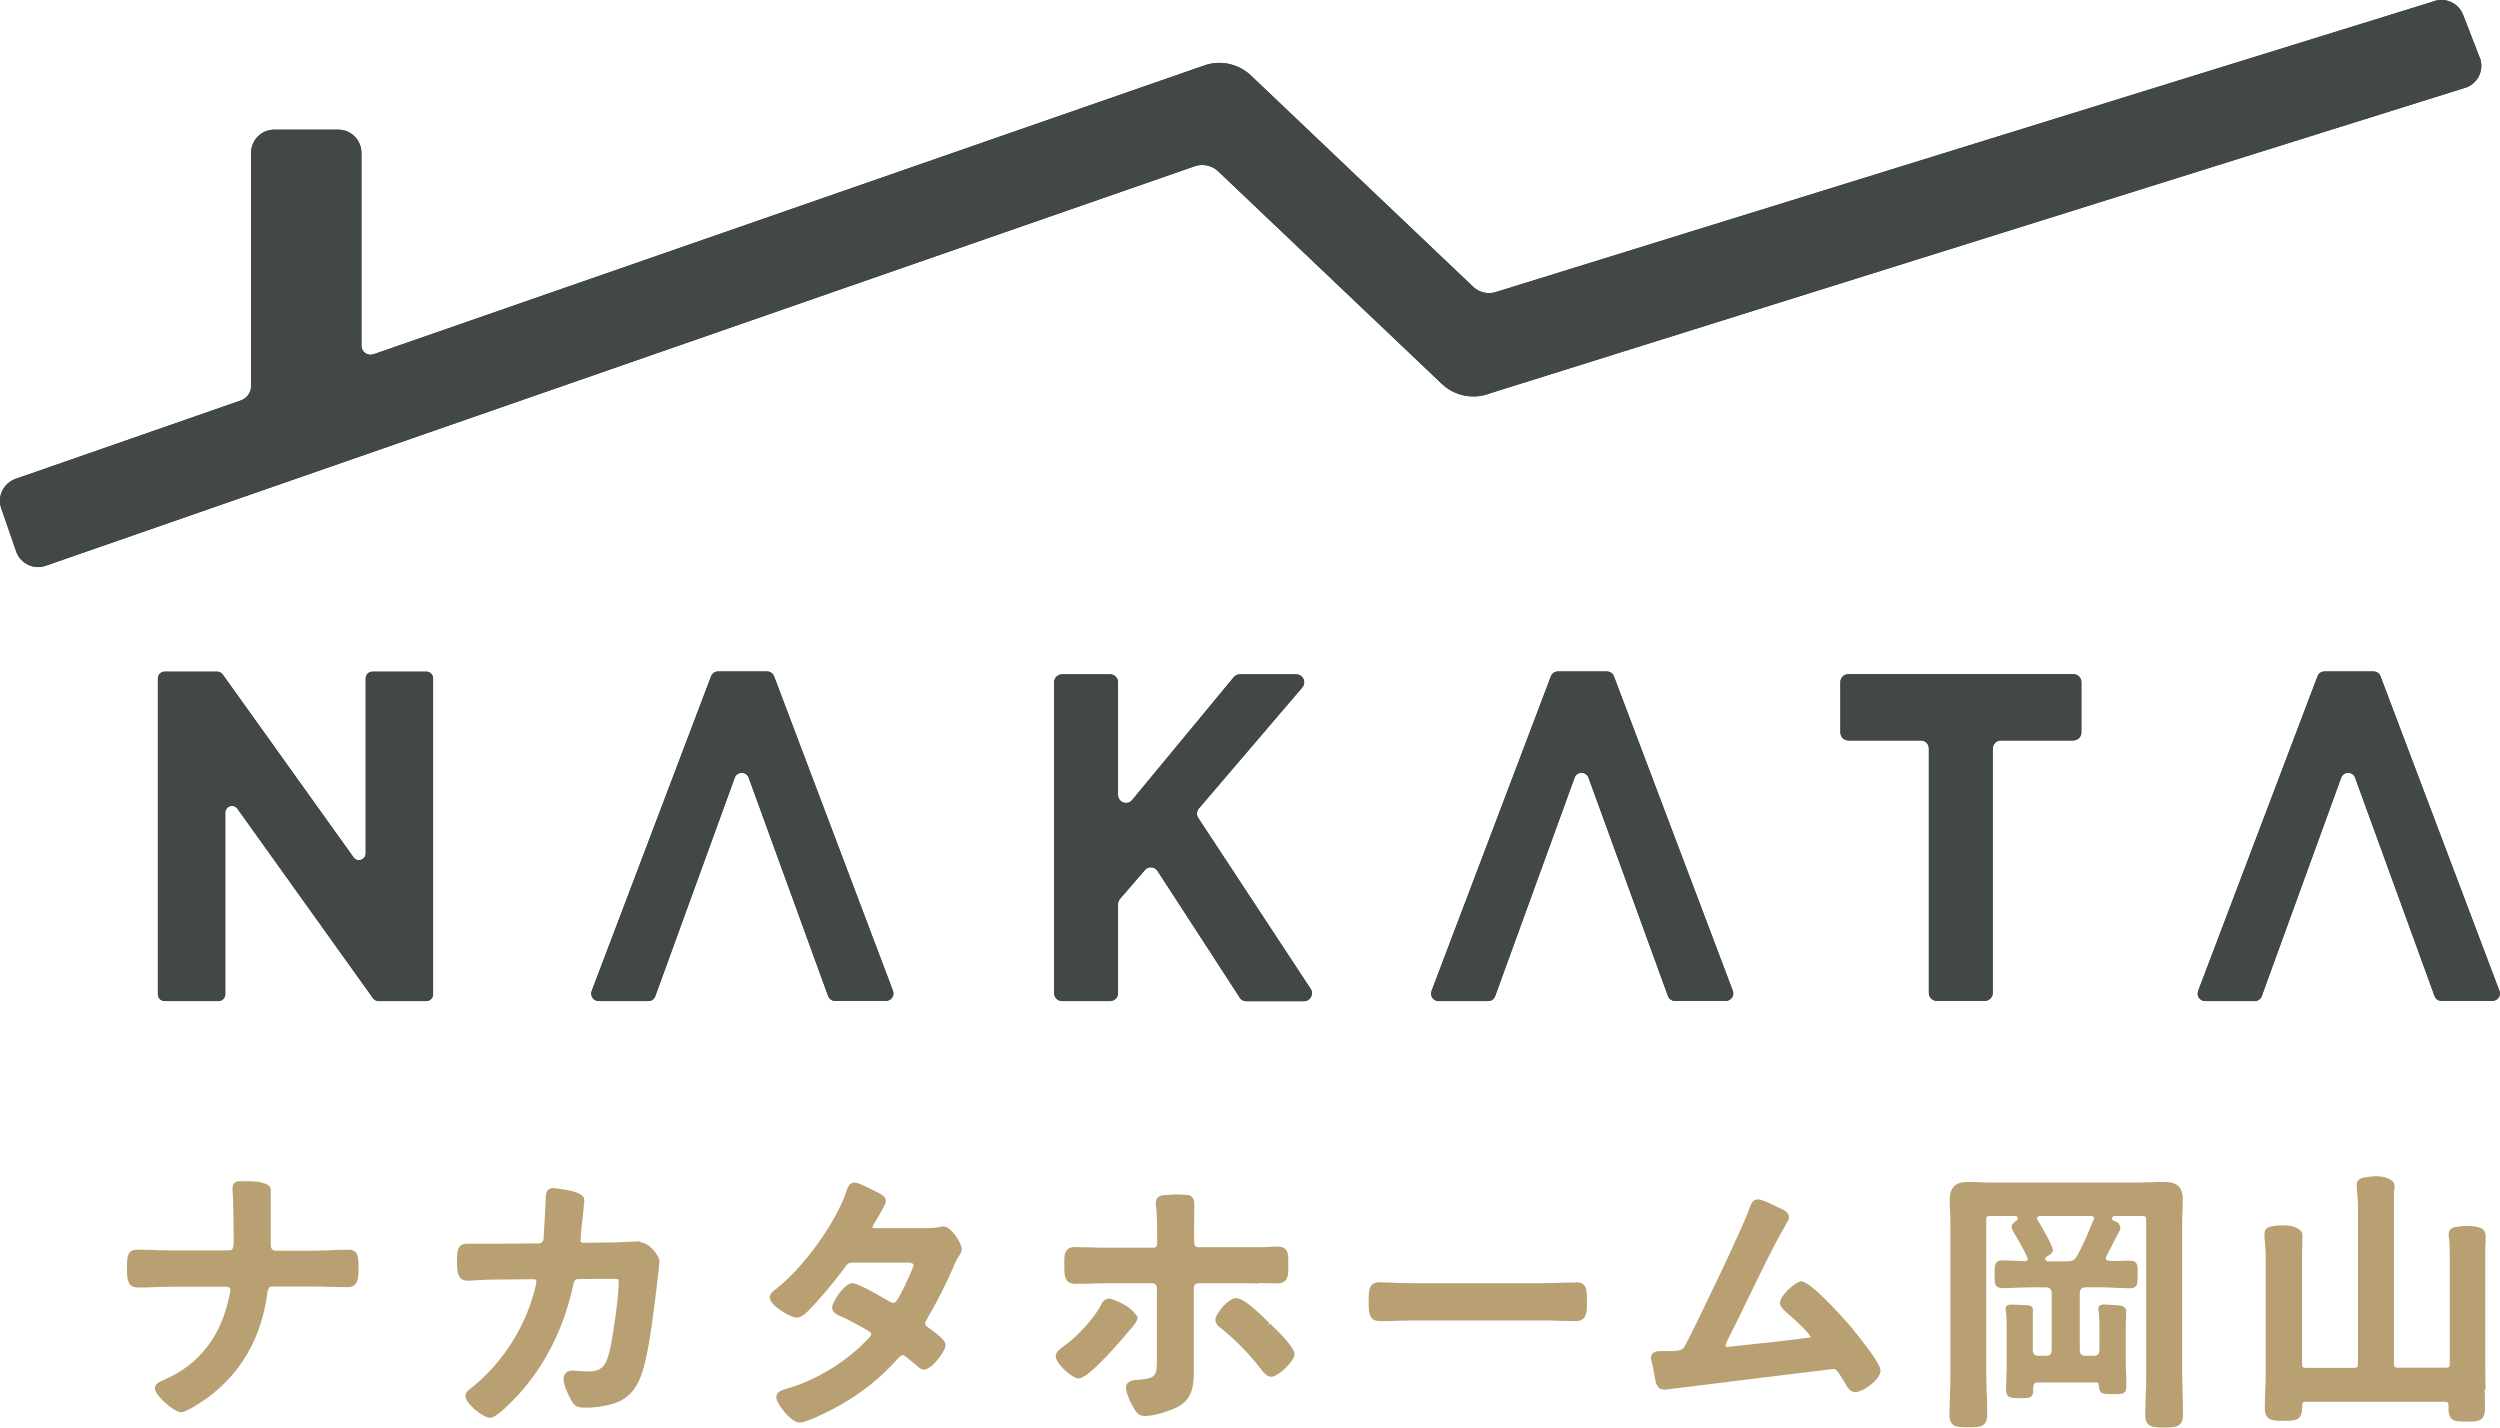 <?xml version="1.0" encoding="UTF-8"?>
<svg xmlns="http://www.w3.org/2000/svg" id="_レイヤー_2" viewBox="0 0 157.71 90.06">
  <defs>
    <style>.cls-1{fill:#b8a072;}.cls-2{fill:#414847;}</style>
  </defs>
  <g id="_レイヤー_1-2">
    <path class="cls-1" d="m21.99,78.84c-.39,0-.77,0-1.16.03-.38,0-.76.03-1.14.03h-2.32c-.24,0-.29-.22-.29-.4v-3.43c.01-.44-.79-.53-1.14-.55h-.87c-.24,0-.4.16-.4.41v.25c.05.26.07,2.29.07,2.87v.24c0,.55-.12.59-.29.59h-3.55c-.37,0-.84,0-1.27-.03-.37,0-.71-.02-.95-.02-.67,0-.67.48-.67,1.15s0,1.24.7,1.24c.27,0,.61,0,.97-.02.4,0,.82-.03,1.21-.03h3.45c.08,0,.19.09.19.2,0,.07-.02.17-.04.26-.01.06-.02.11-.03.14-.5,2.51-1.91,4.33-4.09,5.26l-.08.04c-.21.09-.52.22-.52.52,0,.42,1.19,1.5,1.66,1.5.37,0,1.53-.82,1.67-.92,2.12-1.56,3.39-3.78,3.77-6.61.05-.4.21-.4.31-.4h2.47c.37,0,.75,0,1.13.02.38,0,.76.02,1.14.02.65,0,.7-.52.7-1.15,0-.74,0-1.22-.67-1.22h.04Z"></path>
    <path class="cls-1" d="m40.4,78.31h-.11c-.92.05-1.53.07-1.81.07l-1.67.02c-.09,0-.19-.03-.19-.17,0-.15.1-1.17.14-1.44.03-.3.04-.35.04-.41,0-.05.01-.11.03-.3v-.09c.04-.18.05-.29,0-.43-.12-.3-.83-.44-.84-.44-.2-.06-.97-.17-1.1-.17-.17,0-.27.07-.32.12-.14.14-.14.33-.14.5-.02.44-.11,2.28-.14,2.6-.03.16-.15.27-.3.27h0l-2.77.02h-1.74c-.65,0-.65.48-.65,1.14,0,.53,0,1.19.67,1.19.1,0,.33,0,.61-.03.39-.02.86-.04,1.14-.04l2.45-.02c.08,0,.14.05.14.14,0,.23-.29,1.2-.44,1.59-.72,2-2.07,3.88-3.71,5.16l-.05.04c-.11.09-.28.22-.28.45,0,.45,1.12,1.36,1.55,1.36.11,0,.43,0,1.77-1.43,1.71-1.88,2.88-4.2,3.47-6.89.07-.33.12-.43.33-.43l1.91-.02c.26,0,.57,0,.62.05,0,0,.02.02.02.16,0,.87-.32,3.18-.52,4.12-.25,1.2-.56,1.52-1.43,1.52-.25,0-.49-.02-.67-.04-.14,0-.25-.02-.32-.02-.33,0-.54.22-.54.54,0,.39.36,1.11.48,1.33.2.36.39.47.81.47.27,0,.67,0,1.04-.07,1.08-.16,1.91-.5,2.44-1.65.5-1.1.76-3.19.94-4.57l.06-.44c.01-.11.05-.41.09-.76.11-.92.19-1.59.19-1.7,0-.46-.7-1.24-1.22-1.24l.02-.06Z"></path>
    <path class="cls-1" d="m59.54,77.36c-.09,0-.18.03-.23.04-.23.05-.58.08-1.01.08h-3.16c-.07,0-.11-.03-.11-.03,0-.04.05-.14.08-.2l.02-.04c.1-.15.17-.29.24-.4l.06-.1c.13-.21.21-.37.26-.47l.08-.15c.09-.16.12-.23.1-.37,0-.19-.14-.35-.88-.68-.61-.31-.89-.44-1.08-.44-.33,0-.45.35-.51.53l-.02.07c-.69,2-2.73,4.81-4.46,6.14-.09.06-.36.24-.36.52,0,.48,1.29,1.26,1.68,1.26.28,0,.52-.2.72-.4.68-.68,1.69-1.87,2.29-2.71.21-.29.27-.36.58-.36h3.36c.12,0,.37,0,.45.12,0,.07-.1.36-.43,1.05-.06.12-.1.21-.1.24l-.05.1c-.39.76-.53,1.03-.7,1.03-.07,0-.14-.04-.21-.07-.02,0-1.95-1.17-2.37-1.17-.55,0-1.29,1.22-1.29,1.54s.39.49.65.59c.47.22,1.35.69,1.71.92.09.07.11.11.11.18,0,.08-.11.18-.2.28-1.27,1.36-3.1,2.51-4.88,3.07l-.18.05c-.39.12-.73.21-.73.57s.9,1.59,1.48,1.59c.51,0,2.2-.91,2.22-.92,1.49-.79,2.78-1.8,3.86-2.99l.04-.05c.12-.13.26-.29.38-.29.08,0,.15.05.23.12.12.11.24.2.36.3.12.09.23.19.34.28.05.05.21.21.42.21.48,0,1.35-1.16,1.35-1.55,0-.27-.33-.55-.97-1.02l-.13-.09c-.15-.11-.19-.16-.19-.25,0-.07.02-.13.09-.23.64-1.09,1.2-2.19,1.67-3.27.13-.33.21-.51.43-.84.05-.09.12-.2.12-.36,0-.36-.67-1.42-1.14-1.42h.01Z"></path>
    <path class="cls-1" d="m71.56,83.55l.09-.13s.03-.05.04-.07c.1-.15.1-.27,0-.38-.23-.27-.31-.35-.52-.51-.17-.14-.96-.54-1.22-.54-.32,0-.48.35-.51.45-.51.89-1.46,1.93-2.38,2.59l-.05.04c-.16.12-.41.29-.41.56,0,.47,1.04,1.4,1.45,1.4.65,0,2.77-2.52,3.19-3.02.2-.22.21-.25.32-.39h0Z"></path>
    <path class="cls-1" d="m79.43,80.94c.38,0,.75.02,1.13.02.21,0,.5-.04.63-.34.08-.18.08-.42.08-.78v-.14c0-.34,0-.56-.07-.73-.14-.33-.48-.33-.6-.33-.15,0-.31,0-.48.02-.17,0-.35.02-.51.02h-4.02c-.17,0-.26-.12-.26-.34v-1.28c0-.29,0-.41.01-.77v-.33c0-.38-.18-.54-.38-.57-.72-.06-.93-.04-1.35,0h-.17c-.14.02-.53.05-.53.49,0,.08,0,.17.02.23.07.67.07,1.31.07,2v.26c0,.34-.16.34-.26.34h-2.72c-.39,0-.86,0-1.28-.02-.36,0-.7-.02-.93-.02-.11,0-.46,0-.6.34-.07.18-.07.42-.07.78v.08c0,.58,0,1.12.7,1.12.37,0,.73,0,1.09-.02.36,0,.72-.02,1.08-.02h2.68c.17,0,.29.12.29.29v4.38c0,1.13,0,1.33-1.13,1.42h-.08c-.22.02-.74.05-.74.51,0,.28.21.75.3.92.3.6.47.86.89.86.6,0,1.54-.32,1.98-.53,1.11-.53,1.11-1.51,1.11-2.46v-5.1c0-.16.13-.29.29-.29h2.7c.37,0,.75,0,1.12.02v-.02Z"></path>
    <path class="cls-1" d="m80.11,83.5l-.16.17.13-.2c-1.11-1.11-1.74-1.58-2.1-1.58-.5,0-1.31,1-1.31,1.36,0,.29.25.47.36.54,1.06.88,1.7,1.54,2.56,2.63.12.16.32.43.62.43.41,0,1.45-.96,1.45-1.43,0-.39-.84-1.26-1.55-1.93h0Z"></path>
    <path class="cls-1" d="m99.39,80.91c-.08,0-.27,0-.52,0-.46.02-1.12.04-1.64.04h-8.01c-.47,0-1.13-.02-1.6-.04-.27,0-.48-.02-.56-.02-.72,0-.72.45-.72,1.35,0,.49,0,1.1.7,1.1.37,0,.74,0,1.11-.02.36,0,.72-.02,1.07-.02h8.01c.35,0,.71,0,1.07.02.37,0,.74.02,1.11.02.7,0,.7-.62.7-1.12,0-.91,0-1.33-.72-1.33h0Z"></path>
    <path class="cls-1" d="m113.69,80.82c-.43,0-1.4.93-1.4,1.35,0,.24.18.41.32.54l.13.12c1.32,1.16,1.47,1.46,1.49,1.52-.03.03-.2.05-.29.06-1.47.19-2.91.34-4.52.51-.11.02-.37.05-.49.05-.05,0-.08-.04-.08-.08,0-.06.06-.2.1-.28l.03-.07c.46-.9.9-1.81,1.34-2.72.54-1.11,1.09-2.25,1.67-3.36.31-.59.45-.84.58-1.05l.15-.27c.09-.13.13-.21.13-.38,0-.27-.29-.42-.51-.52l-.08-.04h-.02l-.18-.09c-.62-.3-.97-.45-1.16-.45-.34,0-.44.31-.52.51-.31,1.02-3.34,7.32-4.03,8.62-.22.41-.23.44-1.29.44h-.3c-.17,0-.61,0-.61.44,0,.09.02.17.04.23l.02.1c.07.21.1.41.13.62.04.2.07.33.08.42.04.23.05.26.17.44.14.21.42.19.6.17.22-.03.26-.03.54-.07l.33-.04c1.12-.14,9.41-1.17,9.59-1.18.18,0,.27.12.63.71l.12.19c.09.18.28.56.64.56.49,0,1.59-.79,1.59-1.36,0-.12,0-.48-1.9-2.8-.74-.85-2.53-2.81-3.07-2.81l.03-.03Z"></path>
    <path class="cls-1" d="m156.8,87.65c0-.41-.02-.83-.02-1.25v-7.09c0-.52,0-.81.02-1.03v-.1c.02-.29,0-.48-.18-.64-.17-.13-.54-.2-.98-.21-.23,0-.43.03-.68.07h-.06c-.14.04-.43.1-.43.47,0,.06,0,.16.02.21.05.31.05.76.05,1.18v6.76c0,.21-.05.26-.26.26h-3c-.21,0-.26-.05-.26-.26v-10.8c0-.05,0-.1.02-.15.02-.15.05-.31-.03-.45-.19-.33-.81-.42-1.11-.42h0c-.24,0-.46.03-.72.08h-.06c-.13.04-.45.1-.45.47,0,.04,0,.08,0,.12v.08c.04.33.08.82.08,1.29v9.79c0,.21-.05.26-.26.26h-3.01c-.21,0-.26-.05-.26-.26v-6.69c0-.33,0-.59.02-.8,0-.14,0-.26,0-.37v-.13c0-.11.03-.27-.1-.4-.19-.2-.54-.32-1-.34-.24,0-.56,0-.78.06h-.06c-.14.04-.45.1-.45.47,0,.04,0,.08,0,.12v.08c.05.5.08.92.08,1.28v7.09c0,.4,0,.8-.03,1.2,0,.41-.03.82-.03,1.22,0,.81.5.81,1.19.81.93,0,1.17-.09,1.17-.96,0-.19.05-.24.24-.24h8.73c.22,0,.26.05.26.24v.17c0,.84.41.84,1.15.84.69,0,1.15,0,1.15-.82,0-.41,0-.82-.02-1.23l.03.02Z"></path>
    <path class="cls-2" d="m156.42,3.61l-1.04-2.68c-.29-.75-1.14-1.13-1.9-.83l-59.01,18.29c-.53.21-1.13.09-1.54-.3l-14.01-13.32c-.79-.75-1.93-1-2.95-.64L23.56,22.35c-.37.13-.76-.15-.76-.54v-12.17c0-.81-.66-1.46-1.46-1.46h-4.04c-.81,0-1.46.66-1.46,1.46v14.72c0,.4-.26.76-.64.9L.98,30.21c-.76.27-1.17,1.1-.9,1.86l.94,2.72c.27.76,1.1,1.17,1.86.9L75.36,10.49c.52-.18,1.09-.06,1.49.32l14.1,13.4c.82.78,2.01,1.01,3.05.6l61.6-19.3c.75-.29,1.13-1.14.83-1.9h-.01Z"></path>
    <path class="cls-2" d="m78.2,62.92l-5.18-7.98c-.18-.28-.59-.31-.8-.05l-1.57,1.82c-.08.09-.12.21-.12.33v5.61c0,.28-.23.5-.5.5h-3.03c-.28,0-.5-.23-.5-.5v-19.61c0-.28.23-.5.5-.5h3.03c.28,0,.5.23.5.5v7.11c0,.47.59.68.89.32l6.41-7.75c.1-.12.24-.18.39-.18h3.55c.43,0,.66.5.38.83l-6.52,7.63c-.15.17-.16.42-.04.6l7.09,10.78c.22.33-.02.78-.42.78h-3.64c-.17,0-.33-.09-.42-.23h0Z"></path>
    <path class="cls-2" d="m125.71,47.21v15.43c0,.28-.23.5-.5.5h-3.03c-.28,0-.5-.23-.5-.5v-15.43c0-.28-.23-.5-.5-.5h-4.58c-.28,0-.5-.23-.5-.5v-3.18c0-.28.23-.5.5-.5h14.2c.28,0,.5.23.5.5v3.18c0,.28-.23.5-.5.5h-4.58c-.28,0-.5.23-.5.5h0Z"></path>
    <path class="cls-2" d="m23.53,62.97l-8.55-11.95c-.24-.34-.77-.17-.77.25v11.45c0,.24-.19.43-.43.43h-3.39c-.24,0-.43-.19-.43-.43v-19.92c0-.24.19-.43.43-.43h3.31c.14,0,.27.07.35.18l8.25,11.53c.24.34.77.17.77-.25v-11.03c0-.24.19-.43.43-.43h3.39c.24,0,.43.19.43.43v19.92c0,.24-.19.43-.43.43h-3.01c-.14,0-.27-.07-.35-.18Z"></path>
    <path class="cls-2" d="m45.29,42.36h3.1c.2,0,.37.12.44.3l7.5,19.84c.12.31-.11.64-.44.64h-3.21c-.2,0-.37-.12-.44-.31l-5.01-13.77c-.15-.41-.73-.41-.88,0l-5.01,13.78c-.07.19-.24.31-.44.31h-3.13c-.33,0-.56-.33-.44-.64l7.53-19.85c.07-.18.24-.3.44-.3h0Z"></path>
    <path class="cls-2" d="m98.27,42.36h3.1c.2,0,.37.12.44.3l7.5,19.84c.12.31-.11.64-.44.64h-3.21c-.2,0-.37-.12-.44-.31l-5.01-13.77c-.15-.41-.73-.41-.88,0l-5.01,13.78c-.07.19-.24.31-.44.31h-3.13c-.33,0-.56-.33-.44-.64l7.53-19.85c.07-.18.24-.3.44-.3h0Z"></path>
    <path class="cls-2" d="m146.63,42.36h3.1c.2,0,.37.12.44.3l7.5,19.84c.12.31-.11.64-.44.64h-3.21c-.2,0-.37-.12-.44-.31l-5.01-13.77c-.15-.41-.73-.41-.88,0l-5.01,13.78c-.07.19-.24.31-.44.31h-3.13c-.33,0-.56-.33-.44-.64l7.53-19.85c.07-.18.24-.3.44-.3h0Z"></path>
    <path class="cls-2" d="m156.42,3.61l-1.04-2.68c-.29-.75-1.14-1.13-1.9-.83l-59.01,18.29c-.53.21-1.13.09-1.54-.3l-14.01-13.32c-.79-.75-1.93-1-2.95-.64L23.56,22.35c-.37.13-.76-.15-.76-.54v-12.17c0-.81-.66-1.46-1.46-1.46h-4.04c-.81,0-1.46.66-1.46,1.46v14.72c0,.4-.26.76-.64.9L.98,30.21c-.76.27-1.17,1.1-.9,1.86l.94,2.72c.27.76,1.1,1.17,1.86.9L75.36,10.49c.52-.18,1.09-.06,1.49.32l14.1,13.4c.82.78,2.01,1.01,3.05.6l61.6-19.3c.75-.29,1.13-1.14.83-1.9h-.01Z"></path>
    <path class="cls-2" d="m78.2,62.92l-5.18-7.98c-.18-.28-.59-.31-.8-.05l-1.57,1.82c-.08.09-.12.21-.12.33v5.61c0,.28-.23.5-.5.5h-3.03c-.28,0-.5-.23-.5-.5v-19.61c0-.28.23-.5.5-.5h3.03c.28,0,.5.23.5.5v7.11c0,.47.59.68.89.32l6.41-7.75c.1-.12.24-.18.39-.18h3.55c.43,0,.66.5.38.83l-6.52,7.63c-.15.17-.16.42-.04.6l7.09,10.78c.22.33-.02.78-.42.78h-3.64c-.17,0-.33-.09-.42-.23h0Z"></path>
    <path class="cls-2" d="m125.71,47.21v15.43c0,.28-.23.5-.5.5h-3.03c-.28,0-.5-.23-.5-.5v-15.43c0-.28-.23-.5-.5-.5h-4.58c-.28,0-.5-.23-.5-.5v-3.18c0-.28.23-.5.5-.5h14.2c.28,0,.5.23.5.5v3.18c0,.28-.23.5-.5.5h-4.58c-.28,0-.5.23-.5.5h0Z"></path>
    <path class="cls-2" d="m23.53,62.97l-8.55-11.95c-.24-.34-.77-.17-.77.25v11.45c0,.24-.19.43-.43.43h-3.39c-.24,0-.43-.19-.43-.43v-19.92c0-.24.19-.43.43-.43h3.31c.14,0,.27.07.35.18l8.25,11.53c.24.34.77.17.77-.25v-11.03c0-.24.19-.43.43-.43h3.39c.24,0,.43.19.43.43v19.92c0,.24-.19.43-.43.43h-3.01c-.14,0-.27-.07-.35-.18Z"></path>
    <path class="cls-2" d="m45.29,42.36h3.1c.2,0,.37.12.44.3l7.5,19.84c.12.31-.11.64-.44.64h-3.21c-.2,0-.37-.12-.44-.31l-5.01-13.77c-.15-.41-.73-.41-.88,0l-5.01,13.78c-.07.19-.24.31-.44.31h-3.13c-.33,0-.56-.33-.44-.64l7.53-19.85c.07-.18.24-.3.44-.3h0Z"></path>
    <path class="cls-2" d="m98.27,42.36h3.1c.2,0,.37.12.44.3l7.5,19.84c.12.31-.11.64-.44.64h-3.21c-.2,0-.37-.12-.44-.31l-5.01-13.77c-.15-.41-.73-.41-.88,0l-5.01,13.78c-.07.19-.24.31-.44.31h-3.13c-.33,0-.56-.33-.44-.64l7.53-19.85c.07-.18.24-.3.44-.3h0Z"></path>
    <path class="cls-2" d="m146.63,42.36h3.1c.2,0,.37.12.44.3l7.5,19.84c.12.31-.11.64-.44.64h-3.21c-.2,0-.37-.12-.44-.31l-5.01-13.77c-.15-.41-.73-.41-.88,0l-5.01,13.78c-.07.19-.24.31-.44.31h-3.13c-.33,0-.56-.33-.44-.64l7.53-19.85c.07-.18.24-.3.44-.3h0Z"></path>
    <path class="cls-1" d="m137.69,87.94c0-.42-.03-.85-.03-1.27v-1.22h0v-8.17c0-.27,0-.53.02-.8,0-.27.02-.55.02-.82,0-.97-.61-1.1-1.21-1.1-.26,0-.51,0-.77.02-.25,0-.5.02-.75.02h-9.25c-.26,0-.52,0-.77-.02-.26,0-.51-.02-.76-.02-.59,0-1.19.13-1.19,1.12,0,.27,0,.54.02.81,0,.26.02.53.02.79v9.39c0,.42,0,.85-.03,1.27,0,.43-.03.86-.03,1.29,0,.81.47.81,1.19.81s1.19,0,1.19-.81c0-.43,0-.86-.03-1.29,0-.42-.03-.85-.03-1.27v-9.7c0-.22.04-.26.26-.26h1.57c.07,0,.13.05.15.11.02.07,0,.14-.06.17-.15.1-.32.24-.32.41,0,.08.05.16.09.26l.06.11c.38.62.65,1.13.81,1.48l.04.09s.02.11,0,.15c-.03.05-.08.07-.13.07l-.5-.02c-.31,0-.62-.03-.93-.03-.11,0-.28,0-.38.12-.12.12-.13.32-.13.7v.12c0,.37,0,.56.13.69.1.1.27.12.38.12.3,0,.61,0,.98-.03.29,0,.58-.02.86-.02h.84c.3,0,.41.12.41.41v3.5c0,.31-.1.41-.41.41h-.37c-.31,0-.41-.1-.41-.41v-2.53c0-.08-.04-.19-.25-.24-.07-.02-.17-.02-.32-.02-.28-.02-.55-.03-.78-.03-.33,0-.37.14-.37.28l.02.15c.04.31.05.62.05.93v2.44c0,.26,0,.53-.02.79,0,.26-.02.51-.02.76,0,.53.25.55.86.55.43,0,.64,0,.75-.13.1-.1.11-.26.1-.53.02-.25.09-.33.32-.33h3.57c.07,0,.11,0,.13,0,.04,0,.08.04.1.08,0,.02.03.13.03.15.02.49.22.51.89.51s.84-.02.84-.55c0-.26,0-.52-.02-.78,0-.26-.02-.51-.02-.77v-1.71c0-.57,0-.77.02-1v-.33c.02-.12.02-.18-.03-.26-.09-.14-.29-.21-.58-.21l-.26-.02c-.18,0-.36-.03-.53-.03-.31,0-.35.18-.35.28,0,.04,0,.11.02.17.05.31.05.61.05.93v1.45c0,.31-.1.41-.41.41h-.42c-.31,0-.41-.1-.41-.41v-3.5c0-.3.11-.41.41-.41h.89c.29,0,.58,0,.92.03.31,0,.62.03.93.03.11,0,.26,0,.37-.11.12-.12.13-.32.13-.77v-.11c0-.34,0-.52-.12-.64-.1-.1-.26-.11-.37-.11-.23,0-.45,0-.68.02h-.28c-.14,0-.28,0-.43-.03-.05,0-.09-.04-.11-.09-.02-.04-.02-.1,0-.14.11-.21.22-.43.33-.64.1-.21.2-.41.33-.65l.16-.3c.05-.09.12-.19.05-.38-.07-.19-.22-.25-.39-.31-.07-.02-.11-.1-.1-.17,0-.07.08-.13.15-.13h1.74c.22,0,.26.04.26.26v9.74c0,.41,0,.83-.03,1.24,0,.43-.03.86-.03,1.29,0,.81.47.81,1.19.81s1.19,0,1.19-.81c0-.43,0-.86-.03-1.29v-.02Zm-5.66-10.9c-.3.75-.58,1.41-.99,2.18-.19.29-.3.35-.65.35h-1.21c-.07,0-.13-.05-.15-.12-.02-.07,0-.14.08-.17.25-.14.4-.29.4-.42s-.23-.61-.53-1.14l-.05-.09c-.16-.28-.28-.51-.4-.68-.03-.05-.04-.11,0-.16s.08-.08.14-.08h3.29c.05,0,.09.04.12.08.03.04.03.11,0,.16l-.04.09h0Z"></path>
  </g>
</svg>
